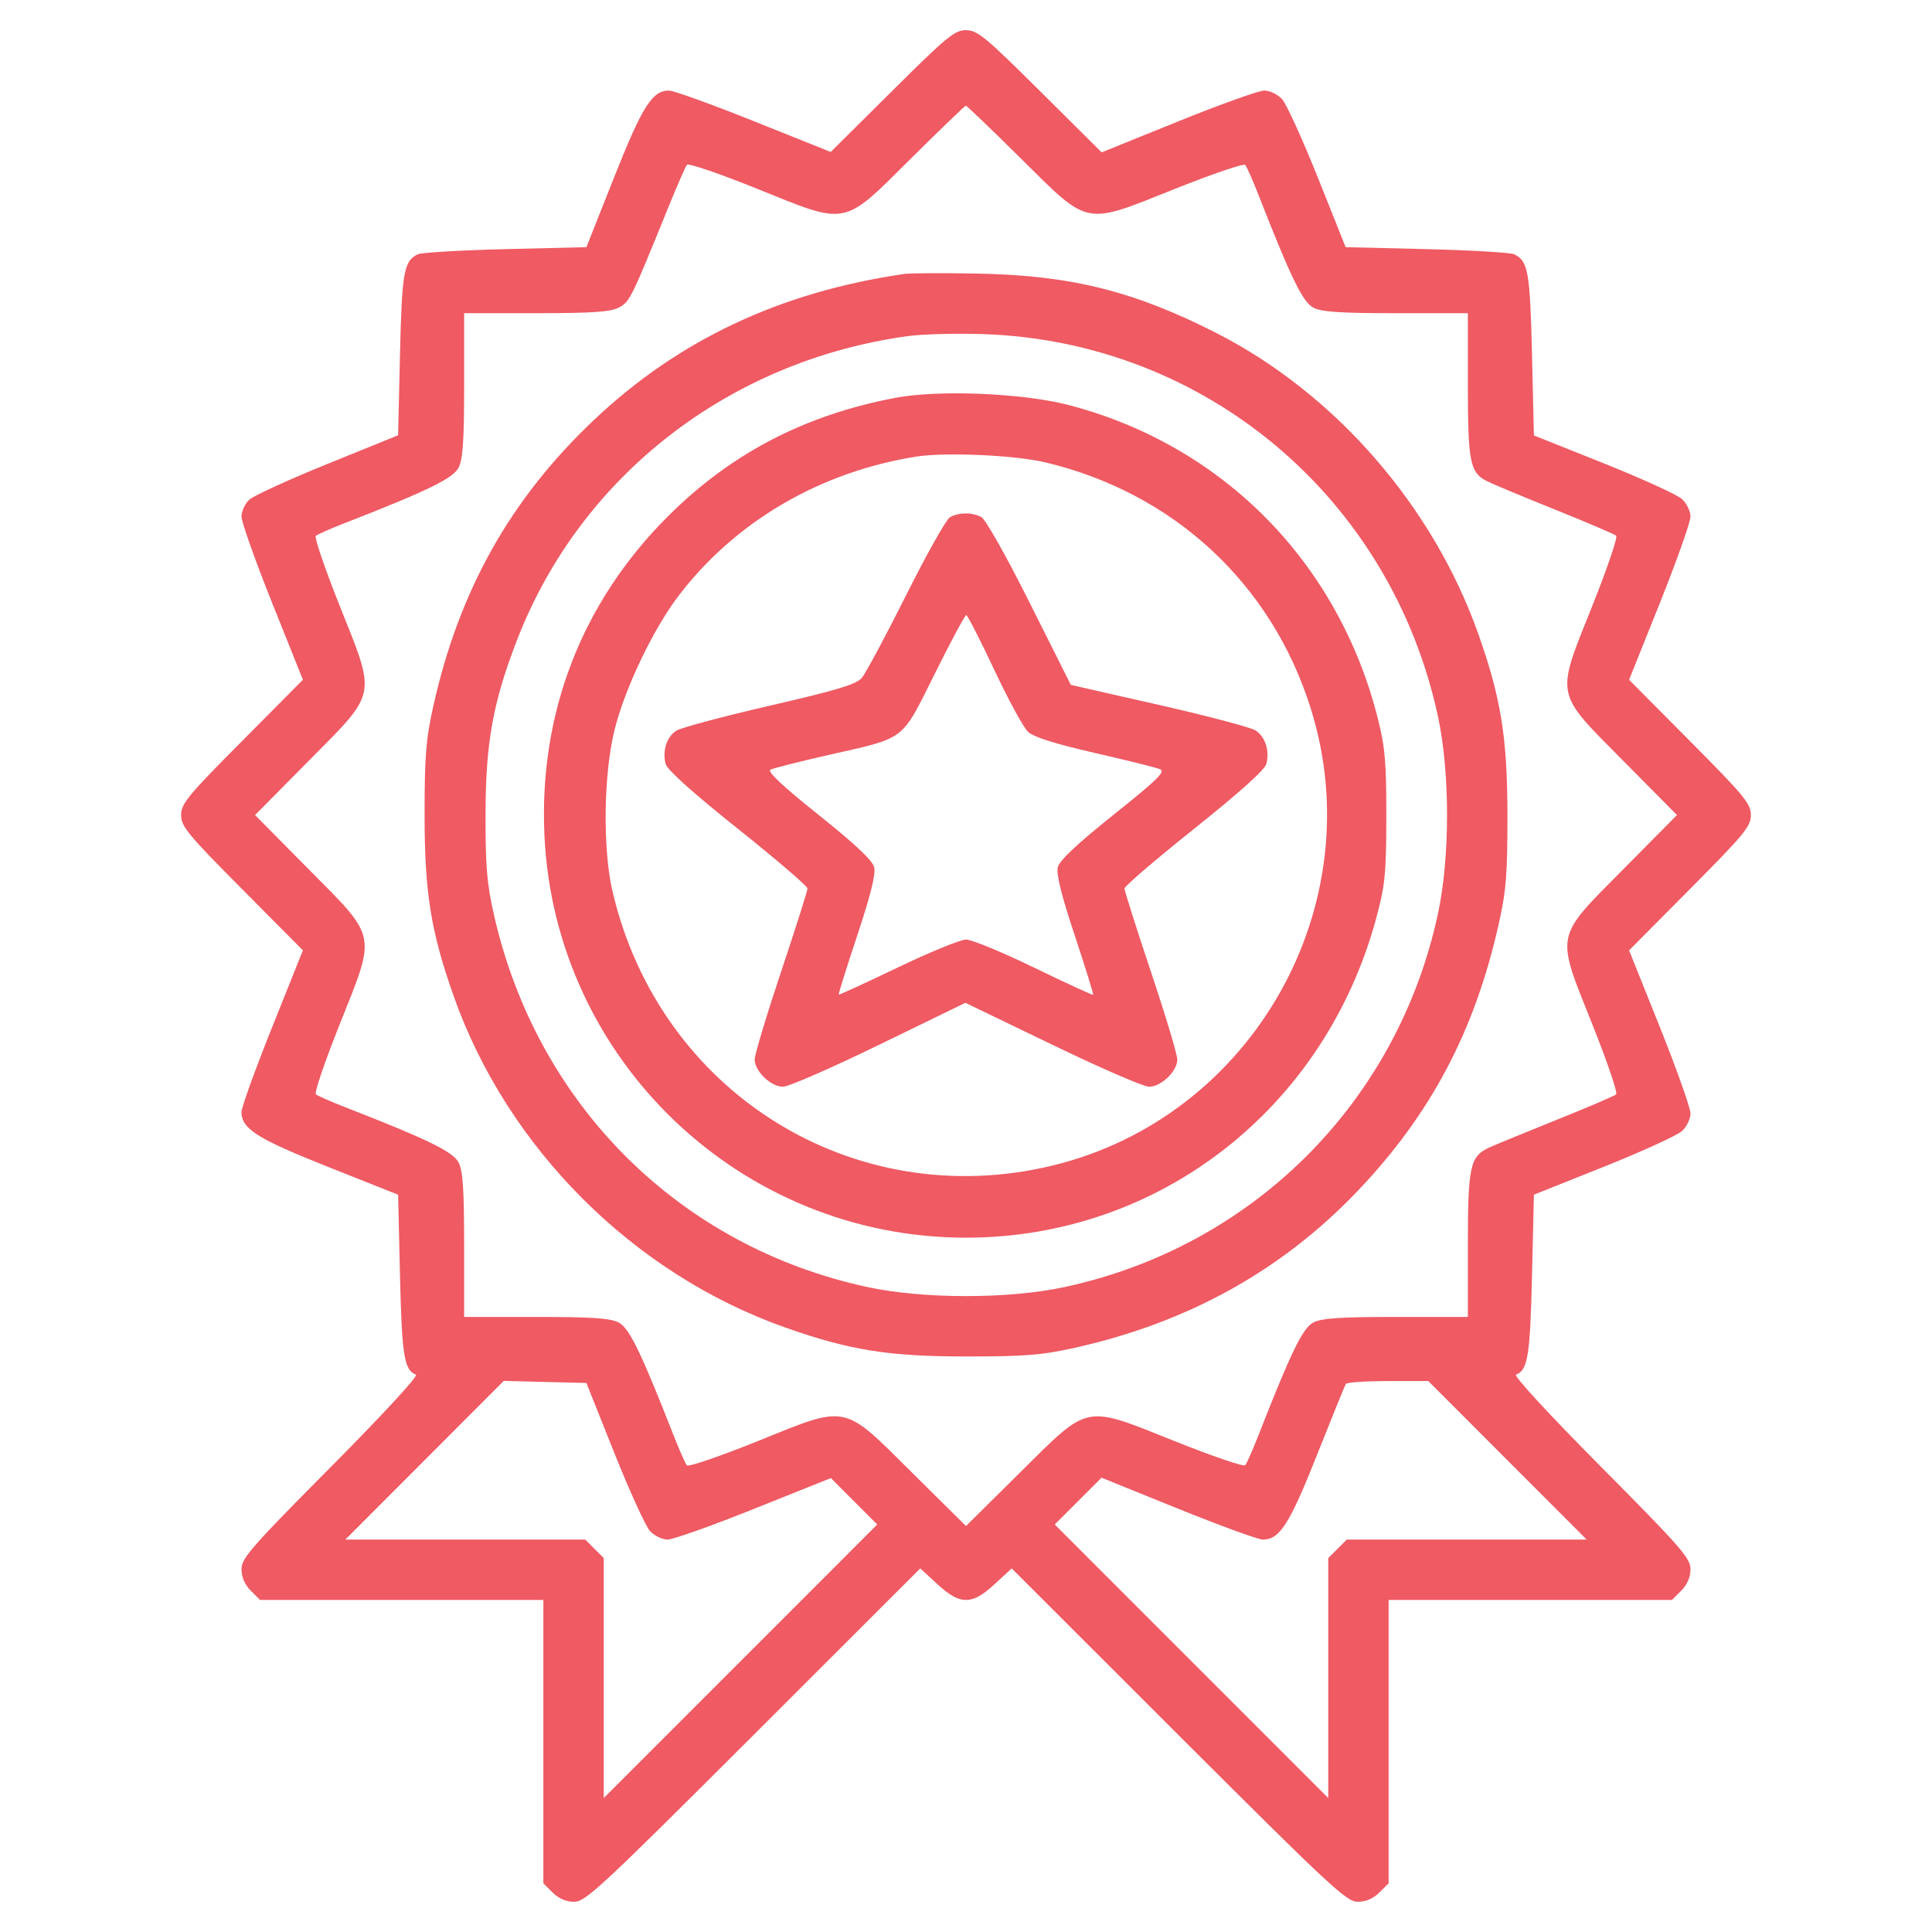 <svg width="56" height="56" viewBox="0 0 56 56" fill="none" xmlns="http://www.w3.org/2000/svg">
<path fill-rule="evenodd" clip-rule="evenodd" d="M25.856 2.64L24.079 4.405L21.856 3.515C20.633 3.025 19.525 2.625 19.393 2.625C18.905 2.625 18.621 3.074 17.8 5.141L16.997 7.164L14.651 7.221C13.36 7.253 12.217 7.32 12.11 7.371C11.706 7.563 11.65 7.878 11.594 10.273L11.539 12.617L9.497 13.445C8.374 13.901 7.353 14.367 7.228 14.482C7.102 14.596 7 14.818 7 14.974C7 15.13 7.4 16.258 7.89 17.481L8.78 19.704L7.015 21.481C5.437 23.069 5.25 23.296 5.25 23.625C5.25 23.954 5.437 24.181 7.015 25.769L8.78 27.546L7.89 29.769C7.4 30.992 7 32.1 7 32.232C7 32.72 7.449 33.004 9.516 33.825L11.539 34.629L11.594 36.974C11.648 39.298 11.716 39.718 12.057 39.845C12.137 39.874 11.097 41.002 9.598 42.512C7.277 44.849 7 45.166 7 45.483C7 45.714 7.094 45.932 7.269 46.106L7.537 46.375H11.643H15.75V50.481V54.588L16.018 54.856C16.194 55.032 16.411 55.125 16.645 55.125C16.97 55.125 17.436 54.691 21.839 50.293L26.675 45.461L27.171 45.918C27.527 46.246 27.761 46.375 28 46.375C28.239 46.375 28.473 46.246 28.829 45.918L29.325 45.461L34.161 50.293C38.564 54.691 39.03 55.125 39.355 55.125C39.589 55.125 39.806 55.032 39.981 54.856L40.25 54.588V50.481V46.375H44.356H48.463L48.731 46.106C48.906 45.932 49 45.714 49 45.483C49 45.166 48.723 44.849 46.402 42.512C44.903 41.002 43.863 39.874 43.943 39.845C44.284 39.718 44.352 39.298 44.406 36.974L44.461 34.629L46.484 33.821C47.597 33.376 48.618 32.91 48.754 32.784C48.889 32.658 49 32.429 49 32.274C49 32.119 48.6 30.992 48.111 29.769L47.22 27.546L48.985 25.769C50.563 24.181 50.75 23.954 50.75 23.625C50.75 23.296 50.563 23.069 48.985 21.481L47.22 19.704L48.111 17.481C48.6 16.258 49 15.131 49 14.976C49 14.821 48.889 14.591 48.754 14.466C48.618 14.34 47.597 13.874 46.484 13.429L44.461 12.621L44.406 10.276C44.35 7.878 44.294 7.563 43.89 7.371C43.783 7.32 42.64 7.253 41.349 7.221L39.004 7.164L38.196 5.141C37.751 4.028 37.285 3.006 37.159 2.871C37.033 2.736 36.804 2.624 36.649 2.624C36.494 2.623 35.369 3.026 34.15 3.519L31.932 4.416L30.15 2.645C28.556 1.062 28.329 0.875 28 0.875C27.671 0.875 27.444 1.062 25.856 2.64ZM26.414 4.585C24.406 6.579 24.596 6.542 21.937 5.468C20.867 5.037 19.956 4.725 19.913 4.775C19.87 4.826 19.625 5.384 19.369 6.016C18.29 8.676 18.253 8.751 17.931 8.917C17.689 9.042 17.157 9.078 15.537 9.078H13.453V11.162C13.453 12.781 13.417 13.314 13.292 13.556C13.132 13.867 12.383 14.232 10.008 15.156C9.587 15.32 9.203 15.489 9.154 15.532C9.106 15.574 9.418 16.488 9.847 17.562C10.913 20.232 10.954 20.029 8.936 22.066L7.393 23.625L8.936 25.184C10.954 27.221 10.913 27.018 9.847 29.688C9.418 30.762 9.106 31.676 9.154 31.718C9.203 31.761 9.587 31.93 10.008 32.094C12.383 33.018 13.132 33.383 13.292 33.694C13.417 33.936 13.453 34.468 13.453 36.088V38.172H15.537C17.153 38.172 17.69 38.208 17.93 38.332C18.239 38.492 18.575 39.181 19.529 41.617C19.695 42.038 19.866 42.424 19.911 42.475C19.955 42.525 20.867 42.213 21.937 41.782C24.598 40.707 24.401 40.667 26.441 42.689L28 44.233L29.559 42.689C31.596 40.671 31.393 40.712 34.063 41.778C35.137 42.208 36.051 42.519 36.093 42.471C36.136 42.422 36.306 42.038 36.471 41.617C37.425 39.181 37.761 38.492 38.07 38.332C38.31 38.208 38.847 38.172 40.463 38.172H42.547V36.088C42.547 33.801 42.609 33.516 43.168 33.261C43.337 33.183 44.215 32.823 45.117 32.46C46.02 32.098 46.797 31.765 46.846 31.721C46.894 31.677 46.583 30.762 46.153 29.688C45.087 27.018 45.046 27.221 47.064 25.184L48.608 23.625L47.064 22.066C45.046 20.029 45.087 20.232 46.153 17.562C46.583 16.488 46.894 15.572 46.846 15.528C46.797 15.484 45.995 15.141 45.062 14.766C44.13 14.391 43.241 14.02 43.088 13.941C42.608 13.695 42.547 13.382 42.547 11.151V9.078H40.463C38.847 9.078 38.31 9.042 38.07 8.918C37.761 8.758 37.425 8.069 36.471 5.633C36.306 5.212 36.136 4.828 36.093 4.779C36.051 4.731 35.137 5.043 34.063 5.472C31.397 6.537 31.592 6.576 29.581 4.584C28.736 3.747 28.023 3.063 27.995 3.063C27.968 3.064 27.256 3.749 26.414 4.585ZM26.195 7.942C22.606 8.469 19.663 9.857 17.209 12.18C14.794 14.465 13.307 17.115 12.56 20.466C12.345 21.429 12.307 21.91 12.307 23.625C12.307 25.866 12.488 26.998 13.146 28.862C14.702 33.272 18.353 36.923 22.763 38.479C24.627 39.137 25.759 39.318 28 39.318C29.715 39.318 30.196 39.28 31.159 39.065C34.42 38.338 37.136 36.835 39.326 34.548C41.461 32.317 42.745 29.895 43.441 26.784C43.658 25.817 43.695 25.348 43.694 23.625C43.692 21.384 43.509 20.244 42.854 18.388C41.545 14.677 38.712 11.418 35.265 9.657C32.894 8.446 31.054 7.984 28.383 7.931C27.36 7.91 26.376 7.915 26.195 7.942ZM26.305 9.743C21.133 10.458 16.837 13.793 14.998 18.522C14.288 20.348 14.076 21.521 14.073 23.625C14.071 25.112 14.114 25.622 14.319 26.523C15.566 32.028 19.704 36.143 25.163 37.31C26.776 37.654 29.224 37.654 30.837 37.31C36.318 36.139 40.514 31.945 41.683 26.469C42.029 24.849 42.03 22.404 41.685 20.788C40.326 14.431 34.937 9.895 28.492 9.684C27.71 9.658 26.726 9.685 26.305 9.743ZM25.948 11.532C23.318 12.032 21.177 13.149 19.351 14.975C16.858 17.468 15.617 20.682 15.781 24.217C16.085 30.734 21.474 35.875 28 35.875C33.602 35.875 38.409 32.126 39.895 26.597C40.148 25.657 40.18 25.331 40.183 23.68C40.186 22.117 40.148 21.666 39.944 20.853C38.809 16.317 35.452 12.906 30.972 11.739C29.65 11.394 27.201 11.293 25.948 11.532ZM26.558 13.235C23.758 13.68 21.301 15.122 19.66 17.281C18.924 18.25 18.103 19.976 17.811 21.164C17.493 22.462 17.467 24.602 17.754 25.836C19.113 31.673 24.748 35.182 30.516 33.782C36.323 32.372 39.787 26.226 37.989 20.523C36.849 16.908 34.017 14.286 30.297 13.401C29.419 13.192 27.393 13.102 26.558 13.235ZM27.532 14.995C27.425 15.057 26.852 16.077 26.26 17.261C25.667 18.445 25.09 19.52 24.978 19.651C24.816 19.838 24.258 20.006 22.312 20.455C20.959 20.767 19.742 21.092 19.607 21.177C19.327 21.353 19.196 21.755 19.292 22.139C19.336 22.311 20.057 22.96 21.382 24.018C22.495 24.906 23.406 25.687 23.406 25.753C23.406 25.819 23.062 26.904 22.641 28.164C22.22 29.424 21.875 30.569 21.875 30.709C21.875 31.049 22.343 31.5 22.697 31.5C22.854 31.5 24.108 30.953 25.483 30.283L27.983 29.067L30.503 30.283C31.888 30.953 33.149 31.5 33.305 31.5C33.657 31.5 34.125 31.049 34.125 30.709C34.125 30.569 33.781 29.424 33.359 28.164C32.938 26.904 32.594 25.819 32.594 25.753C32.594 25.687 33.505 24.906 34.618 24.018C35.943 22.96 36.664 22.311 36.708 22.139C36.804 21.756 36.673 21.354 36.393 21.172C36.258 21.084 34.999 20.752 33.593 20.432L31.039 19.852L29.849 17.478C29.173 16.128 28.568 15.054 28.447 14.989C28.178 14.845 27.785 14.848 27.532 14.995ZM27.096 19.526C26.108 21.505 26.288 21.368 24.008 21.885C23.166 22.076 22.411 22.267 22.33 22.31C22.232 22.361 22.687 22.789 23.725 23.618C24.782 24.462 25.289 24.939 25.338 25.135C25.388 25.334 25.239 25.937 24.848 27.114C24.539 28.045 24.297 28.817 24.311 28.83C24.325 28.842 25.094 28.488 26.021 28.044C26.947 27.599 27.839 27.234 28.003 27.234C28.167 27.234 29.056 27.601 29.979 28.049C30.902 28.497 31.67 28.851 31.685 28.835C31.701 28.82 31.461 28.045 31.152 27.114C30.761 25.937 30.612 25.334 30.662 25.135C30.711 24.939 31.22 24.461 32.28 23.614C33.564 22.588 33.791 22.364 33.62 22.294C33.507 22.247 32.654 22.035 31.724 21.822C30.567 21.557 29.96 21.364 29.797 21.211C29.666 21.088 29.224 20.277 28.816 19.408C28.407 18.539 28.043 17.828 28.007 17.828C27.971 17.828 27.561 18.592 27.096 19.526ZM12.306 42.326L10.01 44.625H13.486H16.963L17.232 44.894L17.5 45.162V48.639V52.117L21.464 48.153L25.428 44.188L24.756 43.516L24.084 42.843L21.858 43.734C20.634 44.225 19.506 44.625 19.351 44.625C19.196 44.625 18.966 44.514 18.841 44.379C18.715 44.243 18.249 43.222 17.804 42.109L16.997 40.086L15.799 40.056L14.602 40.026L12.306 42.326ZM39.009 40.114C38.981 40.159 38.607 41.082 38.177 42.164C37.38 44.175 37.094 44.624 36.607 44.626C36.475 44.627 35.368 44.224 34.147 43.73L31.928 42.832L31.25 43.51L30.572 44.188L34.536 48.153L38.5 52.117V48.639V45.162L38.769 44.894L39.037 44.625H42.514H45.99L43.695 42.328L41.4 40.031H40.23C39.586 40.031 39.037 40.068 39.009 40.114Z" fill="#EF5A63"/>
</svg>
